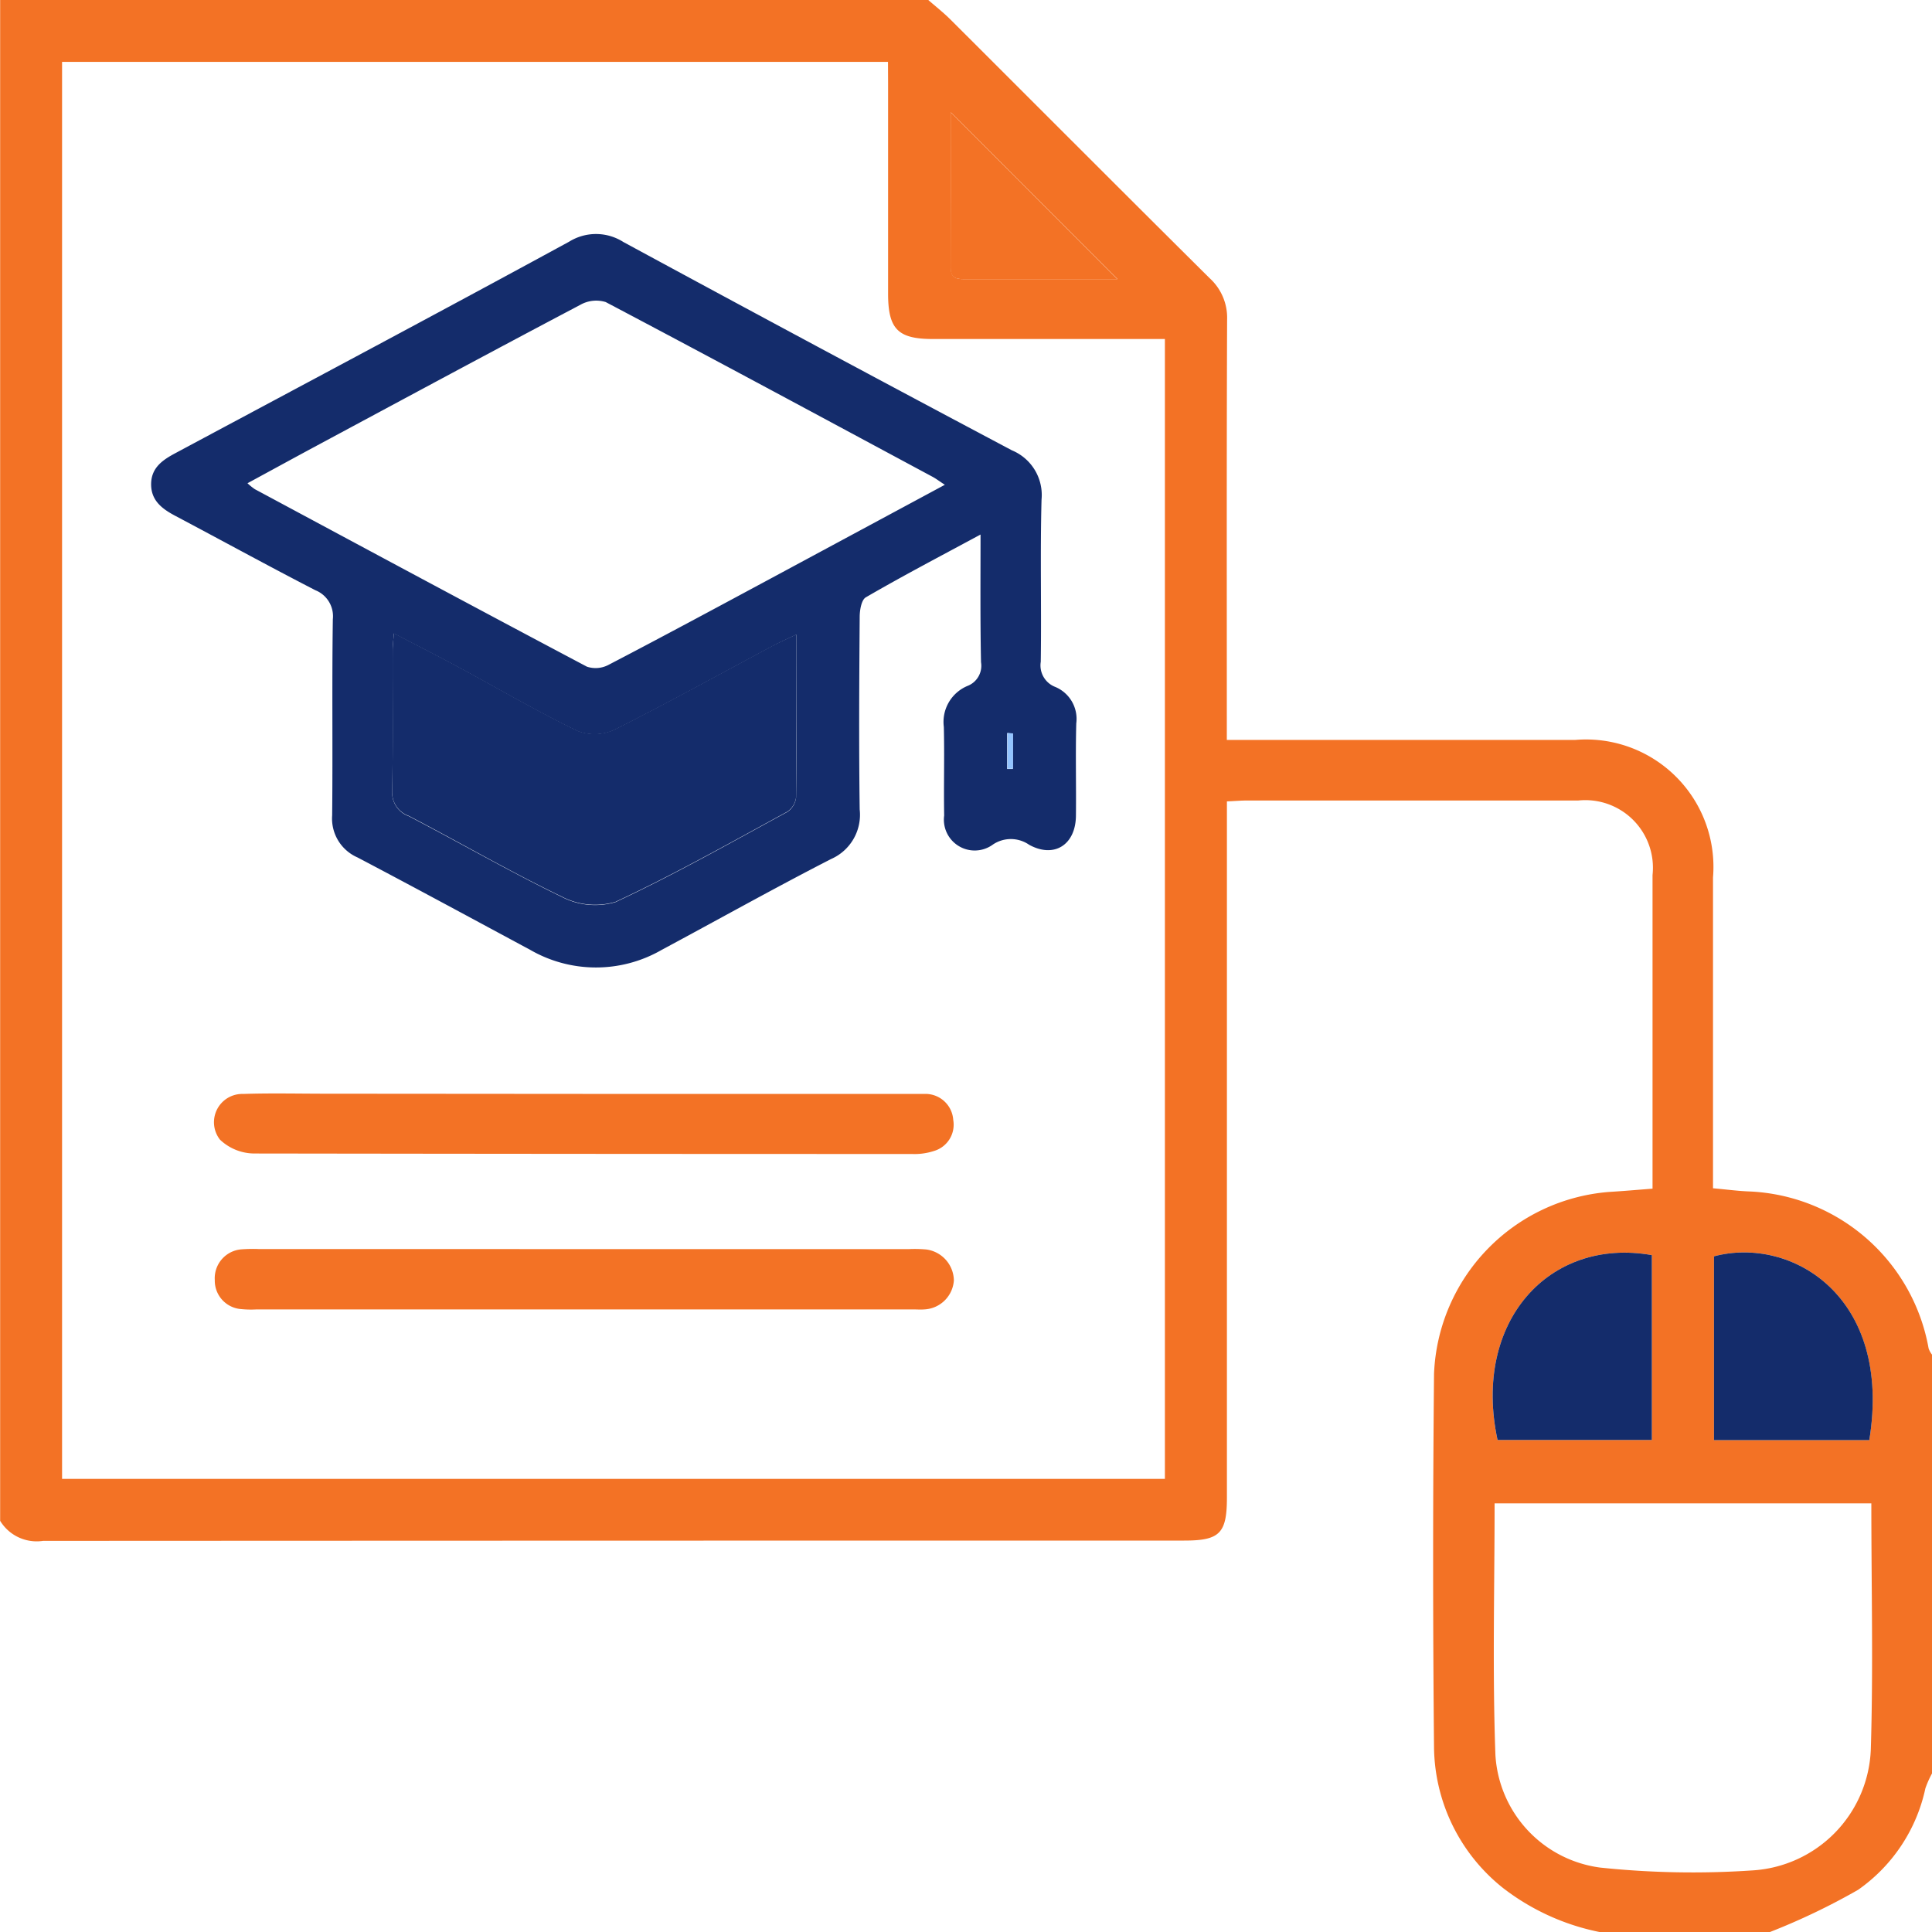 <svg xmlns="http://www.w3.org/2000/svg" width="40" height="40" viewBox="0 0 40 40"><g transform="translate(164.274 -315.726)"><path d="M-145.055,315.726c.156.136.319.264.465.41,1.787,1.783,3.57,3.573,5.363,5.352a1.106,1.106,0,0,1,.359.857c-.011,2.734-.006,5.468-.006,8.2v.5h7.219a2.639,2.639,0,0,1,2.847,2.849q0,2.986,0,5.974v.46c.277.024.53.059.784.067a3.945,3.945,0,0,1,3.68,3.249.461.461,0,0,0,.07.128v8.672a2.053,2.053,0,0,0-.137.308,3.441,3.441,0,0,1-1.392,2.1,13.808,13.808,0,0,1-1.83.876h-3.516a4.818,4.818,0,0,1-2-.908,3.771,3.771,0,0,1-1.435-2.915q-.037-3.866,0-7.732a3.935,3.935,0,0,1,3.634-3.77c.283-.017.565-.042.89-.067v-.4q0-3.047,0-6.092A1.4,1.4,0,0,0-131.6,332.3q-3.437,0-6.872,0c-.115,0-.23.011-.4.018v.468q0,6.971,0,13.941c0,.745-.147.895-.885.895q-11.812,0-23.625.006a.885.885,0,0,1-.889-.415V315.726Zm-.834,1.281h-17.1v29.338h22.833v-23.6c-1.623,0-3.211,0-4.8,0-.723,0-.929-.2-.931-.93q0-2.186,0-4.373Zm20.359,29.844h-7.8c0,1.755-.046,3.484.017,5.21a2.5,2.5,0,0,0,2.167,2.331,18.316,18.316,0,0,0,3.151.059,2.61,2.61,0,0,0,2.454-2.5C-125.489,350.265-125.53,348.574-125.53,346.851Zm-4.544-5.139c-2.124-.377-3.721,1.381-3.195,3.827h3.195Zm1.286,3.831h3.216c.481-2.98-1.614-4.231-3.216-3.806Zm-15.8-27.492c0,1.068,0,2.143,0,3.219,0,.233.141.236.309.235.793,0,1.585,0,2.377,0h.765Z" fill="#f37225" fill-rule="evenodd"/><path d="M-130.074,341.712v3.827h-3.195C-133.795,343.093-132.2,341.335-130.074,341.712Z" fill="#142c6b" fill-rule="evenodd"/><path d="M-128.788,345.543v-3.806c1.6-.425,3.7.826,3.216,3.806Z" fill="#142c6b" fill-rule="evenodd"/><path d="M-144.591,318.051l3.449,3.454h-.765c-.792,0-1.584,0-2.377,0-.168,0-.31,0-.309-.235C-144.588,320.194-144.591,319.119-144.591,318.051Z" fill="#f37225" fill-rule="evenodd"/><path d="M-143.973,326.793c-.834.45-1.613.857-2.375,1.3-.092.053-.127.267-.127.407-.01,1.328-.018,2.656,0,3.984a1,1,0,0,1-.592,1.027c-1.18.605-2.338,1.254-3.507,1.881a2.723,2.723,0,0,1-2.722,0c-1.191-.64-2.38-1.285-3.577-1.914a.878.878,0,0,1-.524-.871c.014-1.354-.006-2.707.014-4.061a.579.579,0,0,0-.362-.6c-.97-.5-1.929-1.026-2.894-1.537-.279-.147-.514-.321-.506-.673.008-.335.247-.492.508-.631,2.717-1.455,5.437-2.9,8.146-4.375a1.054,1.054,0,0,1,1.124.007q4.013,2.175,8.044,4.313a1,1,0,0,1,.613,1.019c-.03,1.118,0,2.239-.016,3.358a.477.477,0,0,0,.3.521.717.717,0,0,1,.435.755c-.017.637,0,1.275-.007,1.913-.006.6-.45.886-.969.6a.665.665,0,0,0-.748-.006.638.638,0,0,1-1.011-.6c-.011-.611.008-1.223-.007-1.834a.807.807,0,0,1,.491-.849.447.447,0,0,0,.279-.49C-143.981,328.572-143.973,327.718-143.973,326.793Zm-.739-1.03c-.121-.079-.182-.126-.248-.162-2.255-1.211-4.509-2.427-6.773-3.621a.668.668,0,0,0-.526.057c-1.793.945-3.578,1.907-5.364,2.866-.5.268-1,.542-1.527.828a1.241,1.241,0,0,0,.152.123c2.29,1.229,4.579,2.46,6.876,3.675a.573.573,0,0,0,.453-.041c1.118-.582,2.227-1.18,3.338-1.777Zm-3.072,3.1c-.193.093-.345.16-.49.237-1.089.581-2.169,1.18-3.272,1.734a.984.984,0,0,1-.765.031c-.83-.4-1.627-.869-2.439-1.307-.44-.238-.887-.465-1.369-.716-.012.158-.026.258-.026.357,0,.963.009,1.927-.008,2.89a.515.515,0,0,0,.34.534c1.061.552,2.1,1.154,3.172,1.673a1.489,1.489,0,0,0,1.111.107c1.211-.565,2.379-1.226,3.554-1.865a.416.416,0,0,0,.184-.3C-147.779,331.128-147.784,330.023-147.784,328.859Zm4.479,2.051-.117-.01v.743h.117Z" fill="#142c6b" fill-rule="evenodd"/><path d="M-152.21,338.374h6.75c.116,0,.234,0,.351,0a.577.577,0,0,1,.571.539.567.567,0,0,1-.4.643,1.294,1.294,0,0,1-.457.062q-6.809,0-13.617-.01a1.038,1.038,0,0,1-.708-.287.586.586,0,0,1,.482-.946c.572-.019,1.144-.005,1.716-.005Z" fill="#f37225" fill-rule="evenodd"/><path d="M-152.165,341.587h6.717a2.732,2.732,0,0,1,.351.008.658.658,0,0,1,.572.641.645.645,0,0,1-.612.6c-.078.006-.156,0-.235,0h-13.589a2.028,2.028,0,0,1-.312-.006.59.59,0,0,1-.554-.6.6.6,0,0,1,.556-.638,3.158,3.158,0,0,1,.351-.006Z" fill="#f37225" fill-rule="evenodd"/><path d="M-144.712,325.763l-3.619,1.948c-1.111.6-2.22,1.2-3.338,1.777a.573.573,0,0,1-.453.041c-2.3-1.215-4.586-2.446-6.876-3.675a1.241,1.241,0,0,1-.152-.123c.528-.286,1.027-.56,1.527-.828,1.786-.959,3.571-1.921,5.364-2.866a.668.668,0,0,1,.526-.057c2.264,1.194,4.518,2.41,6.773,3.621C-144.894,325.637-144.833,325.684-144.712,325.763Z" fill="none" fill-rule="evenodd"/><path d="M-147.784,328.859c0,1.164,0,2.269-.008,3.373a.416.416,0,0,1-.184.3c-1.175.639-2.343,1.3-3.554,1.865a1.489,1.489,0,0,1-1.111-.107c-1.076-.519-2.111-1.121-3.172-1.673a.515.515,0,0,1-.34-.534c.017-.963.005-1.927.008-2.89,0-.1.014-.2.026-.357.482.251.929.478,1.369.716.812.438,1.609.906,2.439,1.307a.984.984,0,0,0,.765-.031c1.1-.554,2.183-1.153,3.272-1.734C-148.129,329.019-147.977,328.952-147.784,328.859Z" fill="#142c6b" fill-rule="evenodd"/><path d="M-143.3,330.91v.732h-.117V330.9Z" fill="#93c4fe" fill-rule="evenodd"/></g></svg>